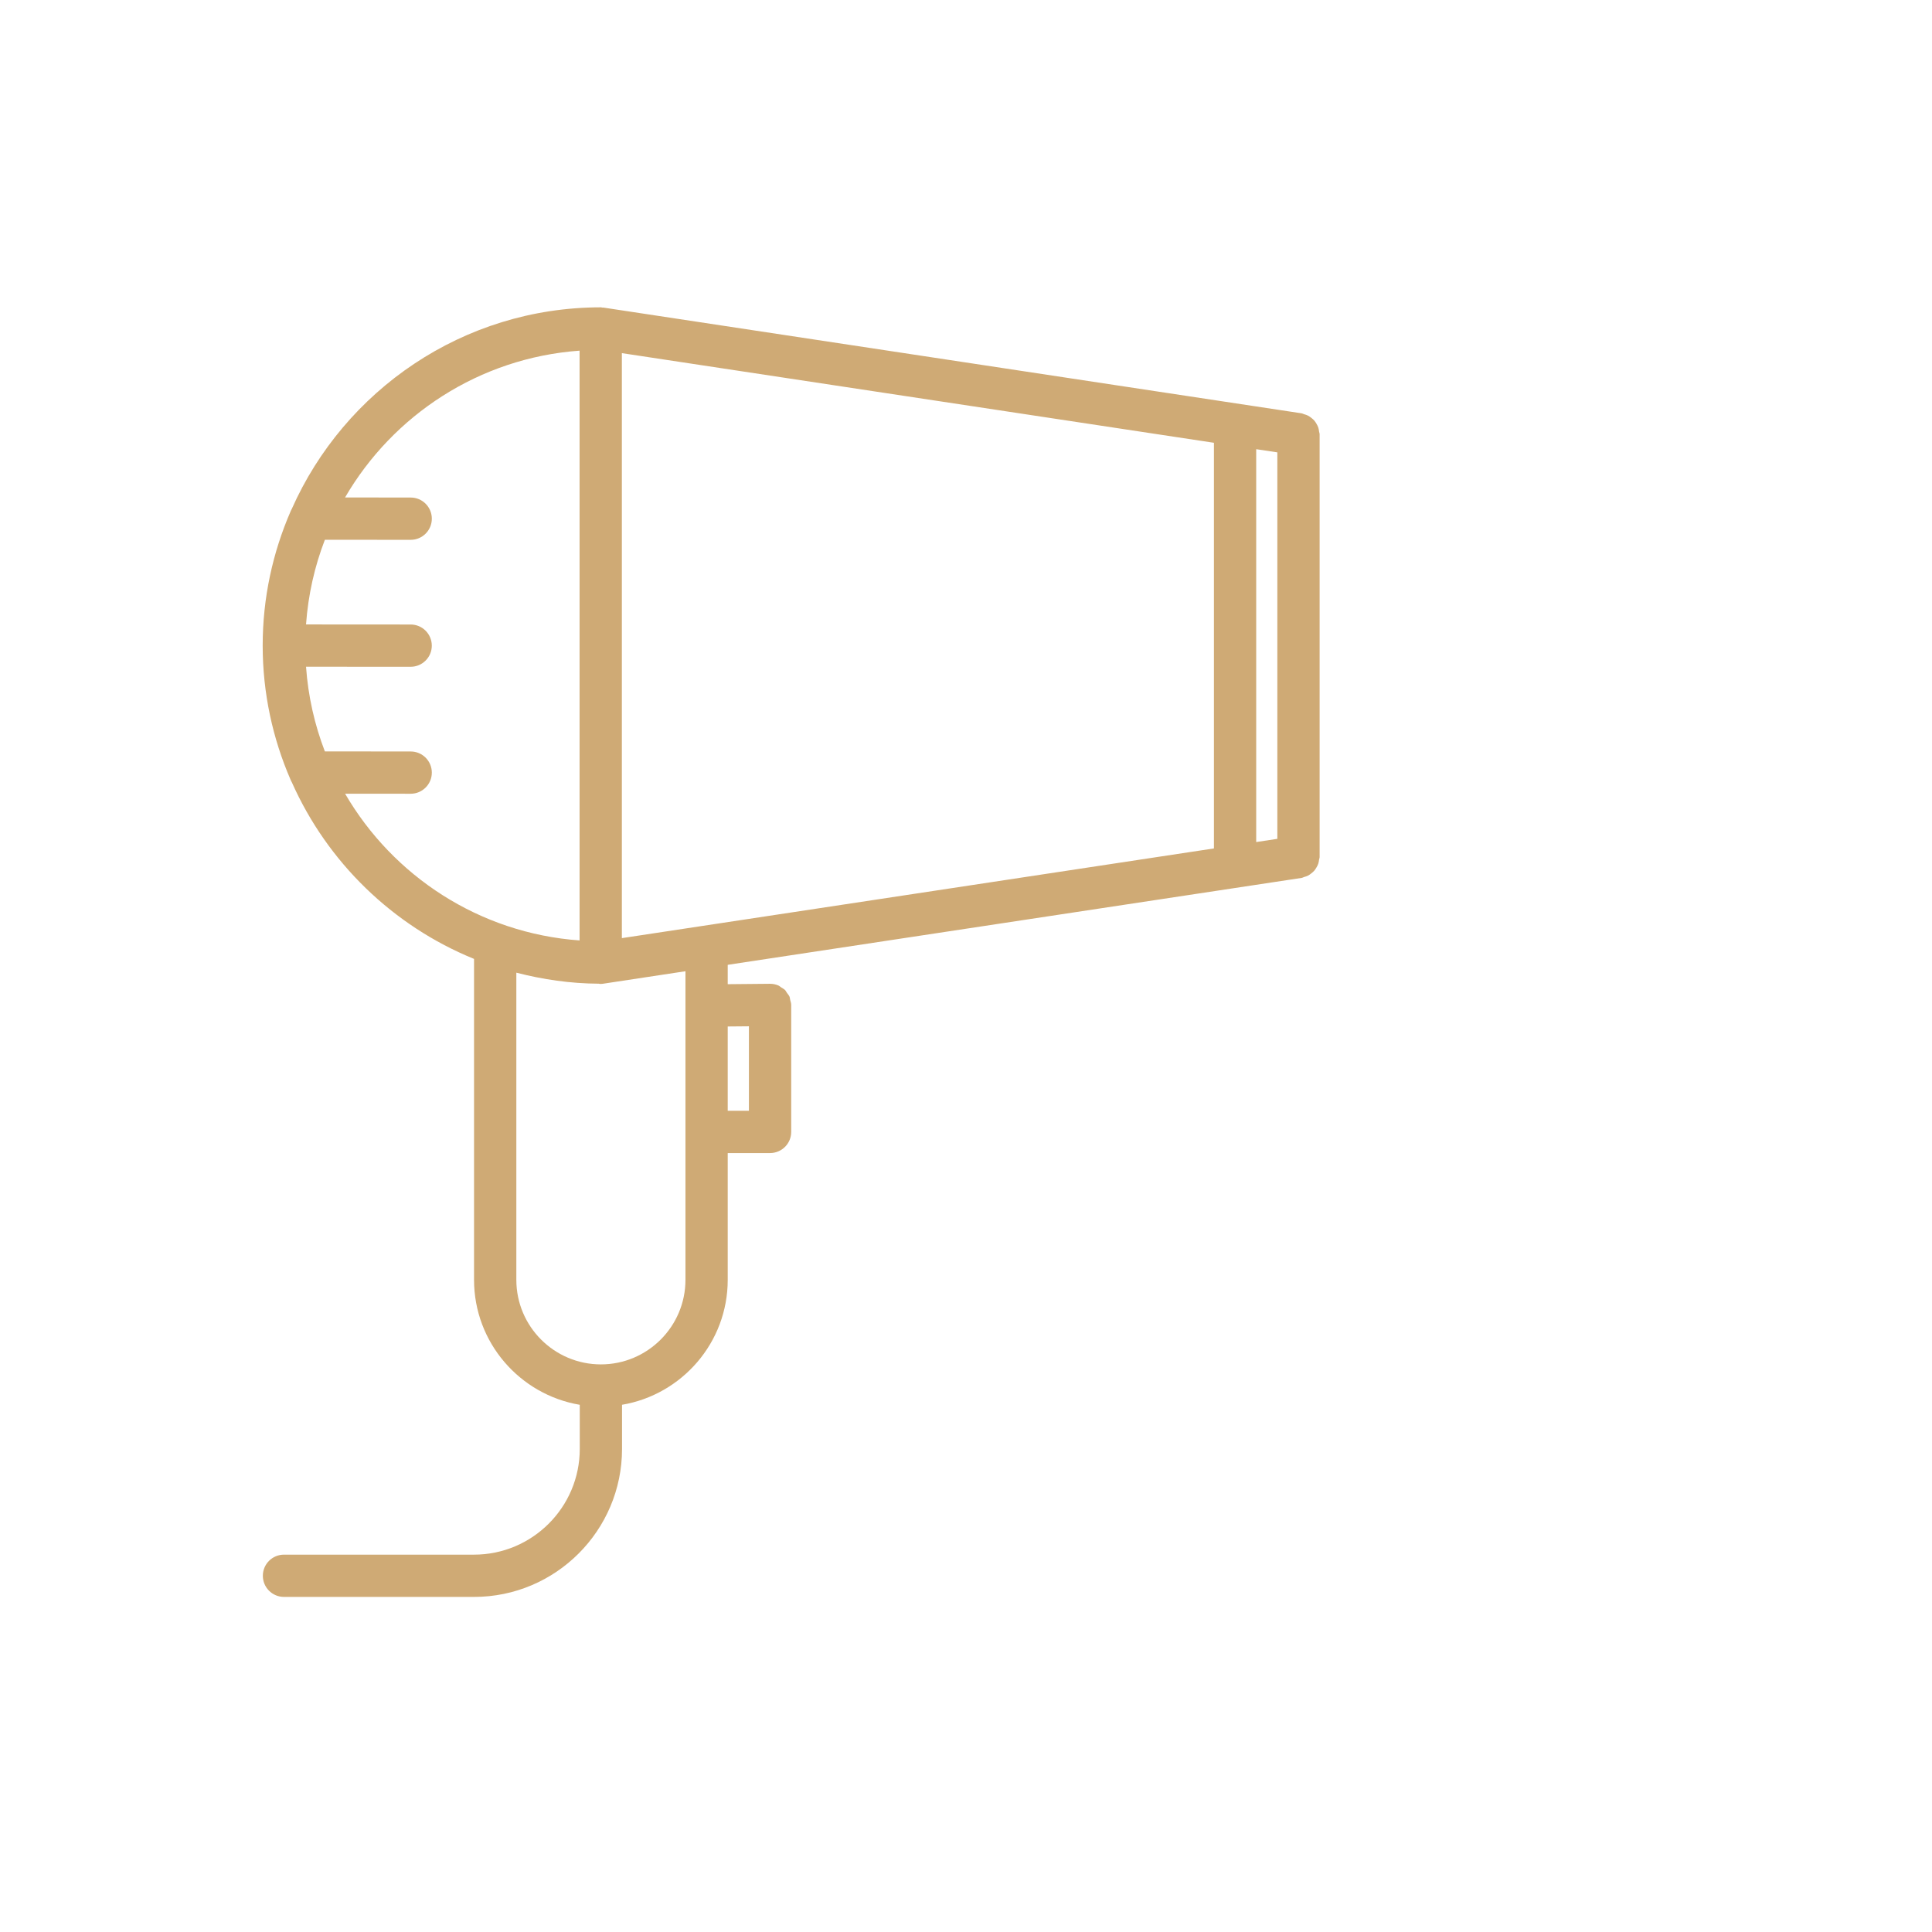 <?xml version="1.0" encoding="UTF-8"?> <svg xmlns="http://www.w3.org/2000/svg" width="82" height="82" viewBox="0 0 82 82" fill="none"> <g clip-path="url(#clip0_121_380)"> <path d="M55.952 18.146C55.933 18.09 55.907 18.041 55.878 17.99C55.85 17.941 55.821 17.896 55.785 17.853C55.746 17.808 55.703 17.772 55.656 17.735C55.612 17.701 55.57 17.669 55.52 17.643C55.465 17.614 55.408 17.597 55.347 17.58C55.313 17.57 55.284 17.549 55.246 17.543L25.606 13.054C25.593 13.052 25.581 13.058 25.566 13.056C25.546 13.054 25.527 13.043 25.506 13.043C25.503 13.043 25.501 13.043 25.498 13.043C25.498 13.043 25.498 13.043 25.497 13.043C25.495 13.043 25.495 13.044 25.494 13.044C19.647 13.049 14.614 16.573 12.383 21.602C12.365 21.634 12.348 21.666 12.335 21.701C11.576 23.449 11.149 25.374 11.149 27.399V27.4C11.149 29.422 11.575 31.345 12.332 33.092C12.347 33.132 12.366 33.167 12.387 33.204C13.894 36.596 16.673 39.297 20.12 40.699V54.321C20.12 56.983 22.065 59.195 24.607 59.624V61.496C24.607 63.971 22.593 65.984 20.119 65.984H12.054C11.558 65.984 11.156 66.384 11.156 66.881C11.156 67.377 11.558 67.778 12.054 67.778H20.119C23.583 67.778 26.401 64.96 26.401 61.496V59.623C28.943 59.193 30.887 56.982 30.887 54.32V48.939H32.684C33.18 48.939 33.581 48.538 33.581 48.042V42.653C33.581 42.651 33.58 42.65 33.58 42.649C33.58 42.646 33.581 42.645 33.581 42.644C33.58 42.572 33.555 42.509 33.539 42.442C33.526 42.395 33.527 42.344 33.509 42.3C33.483 42.24 33.438 42.193 33.4 42.14C33.372 42.099 33.351 42.051 33.316 42.016C33.273 41.974 33.218 41.949 33.167 41.915C33.121 41.886 33.082 41.846 33.032 41.825C32.925 41.78 32.808 41.755 32.684 41.755C32.681 41.755 32.678 41.755 32.675 41.755L30.887 41.772V40.95L55.245 37.261C55.283 37.256 55.312 37.234 55.347 37.224C55.408 37.206 55.465 37.191 55.519 37.162C55.569 37.136 55.612 37.104 55.655 37.069C55.702 37.032 55.745 36.996 55.784 36.952C55.82 36.909 55.848 36.862 55.877 36.814C55.906 36.763 55.933 36.715 55.951 36.658C55.97 36.602 55.978 36.545 55.986 36.486C55.991 36.448 56.009 36.414 56.009 36.375V18.43C56.009 18.39 55.991 18.356 55.986 18.318C55.979 18.259 55.97 18.202 55.952 18.146ZM26.394 39.817V14.988L51.523 18.793V36.01L26.394 39.817ZM53.317 19.065L54.214 19.2V35.603L53.317 35.739V19.065ZM14.647 33.687L17.429 33.689H17.43C17.925 33.689 18.328 33.288 18.328 32.793C18.328 32.297 17.927 31.895 17.431 31.895L13.788 31.892C13.354 30.762 13.078 29.555 12.989 28.298L17.428 28.3H17.429C17.924 28.3 18.327 27.899 18.327 27.404C18.327 26.908 17.925 26.506 17.43 26.506L12.989 26.503C13.079 25.244 13.354 24.038 13.789 22.909L17.43 22.912H17.431C17.927 22.912 18.328 22.51 18.328 22.015C18.328 21.519 17.927 21.117 17.432 21.117L14.645 21.114C16.679 17.616 20.346 15.189 24.599 14.883V39.915C20.347 39.609 16.681 37.184 14.647 33.687ZM31.786 43.559V47.145H30.887V43.567L31.786 43.559ZM29.093 54.32C29.093 56.299 27.483 57.909 25.504 57.909C23.524 57.909 21.915 56.299 21.915 54.32V41.283C23.037 41.573 24.207 41.745 25.418 41.751C25.436 41.752 25.453 41.761 25.471 41.761C25.517 41.761 25.561 41.758 25.606 41.751L29.093 41.222V54.32Z" fill="#CFAA75"></path> </g> <defs> <clipPath id="clip0_121_380"> <rect width="59.394" height="55.435" fill="white" transform="translate(11.149 13.043)"></rect> </clipPath> </defs> </svg> 